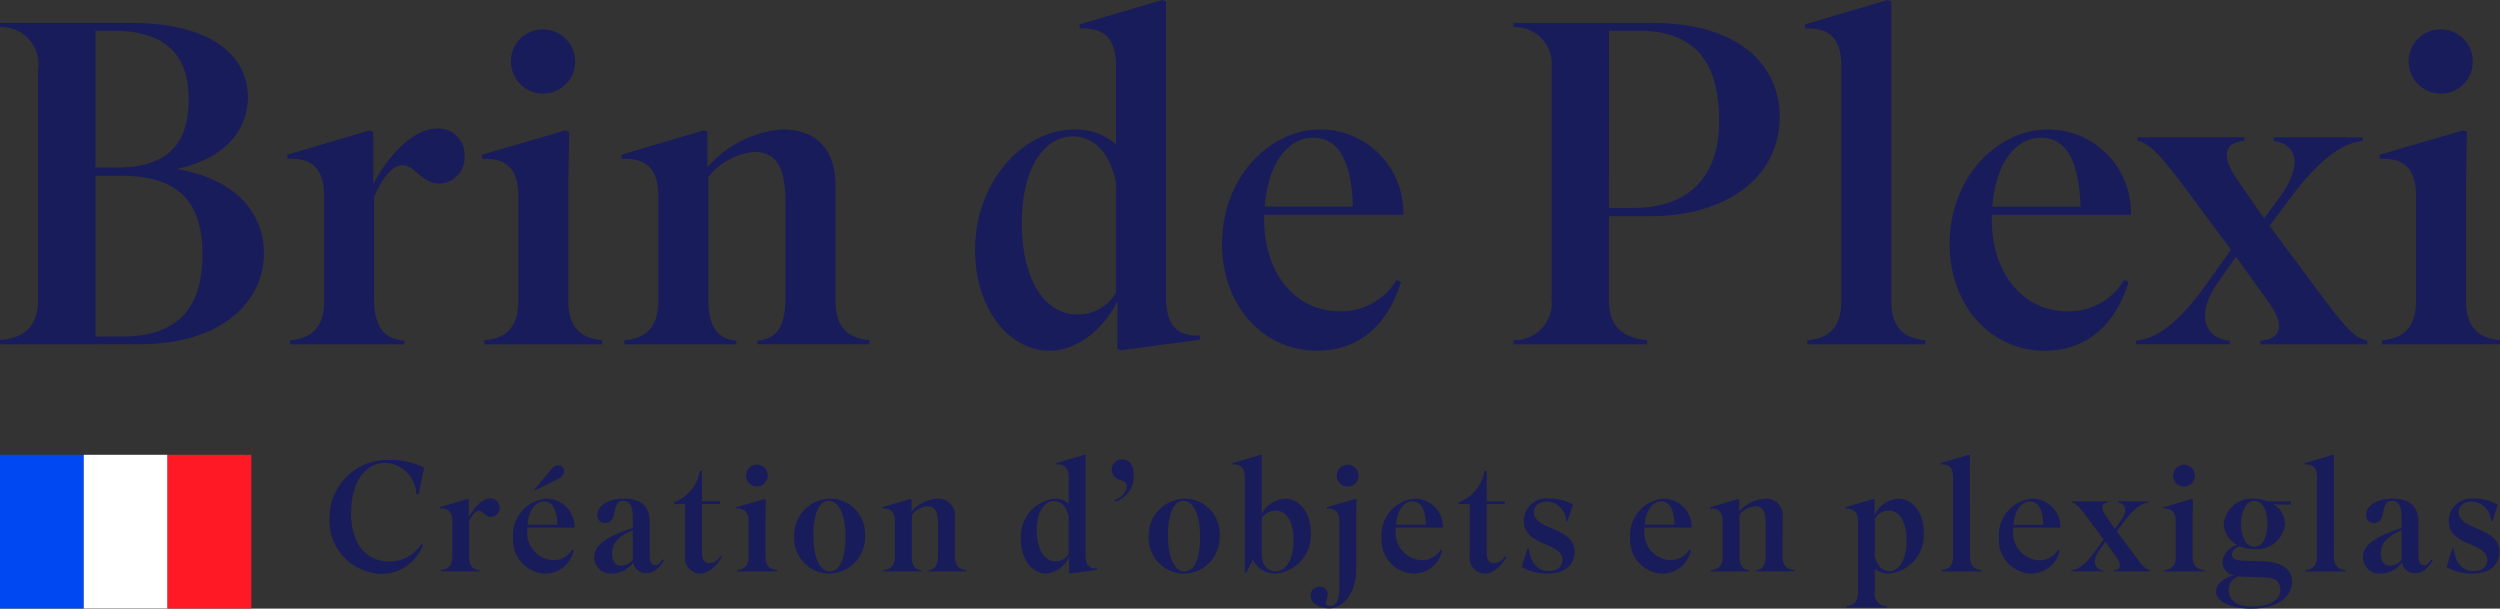 <svg xmlns="http://www.w3.org/2000/svg" width="179.045" height="43.589" viewBox="0 0 179.045 43.589">
  <rect x="0" y="0" width="179.045" height="43.589" fill="#333333" stroke="none"/>
  <g id="Groupe_16" data-name="Groupe 16" transform="translate(-44 -119.428)">
    <path id="Tracé_69" data-name="Tracé 69" d="M13.383,6.579l.39-1.927a5.792,5.792,0,0,0-2.54-.535A4.135,4.135,0,0,0,7,8.239a3.809,3.809,0,0,0,3.687,4.032A3.145,3.145,0,0,0,13.695,10.2l-.134-.056a2.627,2.627,0,0,1-2.284,1.248c-1.559,0-2.729-1.17-2.729-3.442C8.548,5.5,9.7,4.329,11,4.329a2.322,2.322,0,0,1,2.217,2.228ZM17.738,12.1v-.089C17.293,11.982,17,11.737,17,11V8.529c.189-.446.446-.769.691-.769.29,0,.479.446.891.446a.67.67,0,0,0-.045-1.337c-.524,0-1.125.535-1.559,1.348V6.947l-.089-.033L14.9,7.5v.1c.524-.033.891.178.891.891v2.562c0,.735-.412.913-.824.947v.1Zm4.021-5.826,1.66-.824a.59.59,0,0,0,.379-.524.407.407,0,0,0-.412-.423.6.6,0,0,0-.468.245l-1.27,1.526Zm2.729,4.311-.111-.045A1.552,1.552,0,0,1,23,11.3a1.97,1.97,0,0,1-1.827-2.217V8.963h3.375a2.014,2.014,0,0,0-2.027-2.072,2.612,2.612,0,0,0-2.373,2.785A2.4,2.4,0,0,0,22.45,12.26,2.077,2.077,0,0,0,24.488,10.589Zm-2.128-3.5c.546,0,.925.457.958,1.671H21.18C21.258,7.727,21.737,7.092,22.361,7.092Zm5.536,4.6c-.368,0-.657-.245-.657-.847,0-.691.323-1.192,1.482-1.693v2.139A1.194,1.194,0,0,1,27.9,11.692Zm1.793.535c.457,0,.88-.245,1.27-.925l-.1-.067c-.189.29-.334.423-.546.423-.256,0-.379-.212-.379-.735V8.584c0-1.1-.568-1.693-1.86-1.693-1.181,0-1.894.546-1.894,1.17a.547.547,0,0,0,.568.579c.334,0,.568-.245.635-.657.111-.691.29-.936.657-.936.446,0,.679.334.679,1.158v.78c-2.261.746-2.763,1.4-2.763,2.116a1.179,1.179,0,0,0,1.27,1.158,1.947,1.947,0,0,0,1.526-.791A.909.909,0,0,0,29.69,12.227Zm5.28-4.946v-.2H33.678V4.908h-.156a2.894,2.894,0,0,1-1.849,2.239v.134h.791V11a1.121,1.121,0,0,0,1.058,1.259c.479,0,1.069-.323,1.582-1.192L35,11a1,1,0,0,1-.8.512c-.334,0-.524-.223-.524-.791V7.281Zm1.86-2.05a.78.78,0,1,0,.78-.769A.773.773,0,0,0,36.831,5.232ZM39.047,12.1V12c-.412-.033-.824-.212-.824-.947V8.239l.022-1.292-.089-.033-2.027.59v.1c.5-.022.88.156.88.891v2.562c0,.735-.412.913-.824.947v.1Zm3.765.156a2.593,2.593,0,0,0,2.54-2.707,2.515,2.515,0,0,0-2.54-2.662A2.628,2.628,0,0,0,40.273,9.6,2.547,2.547,0,0,0,42.812,12.26ZM41.654,9.553c0-1.883.546-2.506,1.114-2.506.735,0,1.181,1.047,1.181,2.551,0,1.938-.557,2.506-1.136,2.506C42.1,12.1,41.654,11.035,41.654,9.553Zm7.731,2.462c-.412-.033-.679-.278-.679-1.014V8.05a1.6,1.6,0,0,1,1.114-.613c.512,0,.757.334.757,1.214V11c0,.735-.267.98-.679,1.014V12.1h2.718V12c-.412-.033-.824-.212-.824-.947V8.25a1.2,1.2,0,0,0-1.281-1.359,2.683,2.683,0,0,0-1.827.913V6.947l-.089-.033L46.6,7.5v.1c.5-.022.891.156.891.891v2.562c0,.735-.412.913-.824.947v.1h2.718ZM59,11.38c-.8,0-1.348-.858-1.348-2.217,0-1.426.6-2.105,1.236-2.105.39,0,.869.256,1.047,1.114v2.685A1.067,1.067,0,0,1,59,11.38Zm.969.835.089.033,1.916-.256v-.1c-.524.022-.824-.212-.824-.947V3.783l-.089-.033-2.005.59v.1c.5-.022.88.156.88.891V7.248a1.485,1.485,0,0,0-1.014-.356,2.738,2.738,0,0,0-2.406,2.93c0,1.426.835,2.439,1.8,2.439a2.006,2.006,0,0,0,1.649-1.2ZM64.1,5.989a1.157,1.157,0,0,1-.891.991l.045.134a1.883,1.883,0,0,0,1.337-1.96c0-.791-.4-1.08-.813-1.08a.742.742,0,0,0-.757.746.777.777,0,0,0,.646.746C63.977,5.644,64.1,5.777,64.1,5.989Zm4.11,6.271a2.593,2.593,0,0,0,2.54-2.707,2.515,2.515,0,0,0-2.54-2.662A2.628,2.628,0,0,0,65.67,9.6,2.547,2.547,0,0,0,68.209,12.26ZM67.051,9.553c0-1.883.546-2.506,1.114-2.506.735,0,1.181,1.047,1.181,2.551,0,1.938-.557,2.506-1.136,2.506C67.5,12.1,67.051,11.035,67.051,9.553ZM74.77,12.26A2.768,2.768,0,0,0,77.277,9.32c0-1.448-.835-2.428-1.827-2.428a2.009,2.009,0,0,0-1.682,1.092v-4.2l-.089-.033-2.005.59v.1c.5-.022.88.156.88.891v6.862h.111l.457-.936A1.805,1.805,0,0,0,74.77,12.26Zm-.022-.167c-.412,0-.98-.256-.98-1.281V8.295a1.142,1.142,0,0,1,.969-.546c.769,0,1.3.691,1.3,2.116C76.04,11.347,75.45,12.093,74.748,12.093Zm4.389-6.862a.78.78,0,1,0,.78-.769A.773.773,0,0,0,79.137,5.232Zm-.524,9.513c.969,0,1.916-1.069,1.916-2.774V8.239l.022-1.292-.089-.033-2.027.59v.1c.5-.022.88.156.88.891v4.879c0,.88-.256,1.192-.646,1.192-.156,0-.312-.045-.312-.2a5.44,5.44,0,0,0,.134-.59.562.562,0,0,0-.6-.579.612.612,0,0,0-.624.635C77.266,14.444,77.956,14.744,78.613,14.744Zm8.076-4.155-.111-.045A1.552,1.552,0,0,1,85.2,11.3,1.97,1.97,0,0,1,83.37,9.086V8.963h3.375a2.014,2.014,0,0,0-2.027-2.072,2.612,2.612,0,0,0-2.373,2.785,2.4,2.4,0,0,0,2.306,2.584A2.077,2.077,0,0,0,86.689,10.589Zm-2.128-3.5c.546,0,.925.457.958,1.671H83.381C83.459,7.727,83.938,7.092,84.562,7.092Zm6.605.189v-.2H89.875V4.908h-.156A2.894,2.894,0,0,1,87.87,7.147v.134h.791V11a1.121,1.121,0,0,0,1.058,1.259c.479,0,1.069-.323,1.582-1.192L91.2,11a1,1,0,0,1-.8.512c-.334,0-.524-.223-.524-.791V7.281Zm3.13,4.8c-.746,0-1.292-.613-1.4-1.615l-.1-.022-.412,1.348a3.653,3.653,0,0,0,1.871.468c1.236,0,1.916-.635,1.916-1.571,0-1.782-2.918-1.526-2.918-2.829,0-.423.345-.769.991-.769a1.494,1.494,0,0,1,1.337,1.415l.089.011.379-1.192a3.087,3.087,0,0,0-1.682-.434,1.608,1.608,0,0,0-1.827,1.582c0,1.871,2.763,1.515,2.763,2.8C95.3,11.748,94.943,12.082,94.3,12.082Zm10.2-1.493-.111-.045a1.552,1.552,0,0,1-1.381.757,1.97,1.97,0,0,1-1.827-2.217V8.963h3.375a2.014,2.014,0,0,0-2.027-2.072,2.612,2.612,0,0,0-2.373,2.785,2.4,2.4,0,0,0,2.306,2.584A2.077,2.077,0,0,0,104.5,10.589Zm-2.128-3.5c.546,0,.925.457.958,1.671h-2.139C101.27,7.727,101.749,7.092,102.373,7.092Zm6.294,4.923c-.412-.033-.679-.278-.679-1.014V8.05a1.6,1.6,0,0,1,1.114-.613c.512,0,.757.334.757,1.214V11c0,.735-.267.98-.679,1.014V12.1H111.9V12c-.412-.033-.824-.212-.824-.947V8.25a1.2,1.2,0,0,0-1.281-1.359,2.683,2.683,0,0,0-1.827.913V6.947l-.089-.033-1.994.59v.1c.5-.022.891.156.891.891v2.562c0,.735-.412.913-.824.947v.1h2.718Zm10.047.078c-.39,0-.858-.256-1.036-1.1V8.328a1.142,1.142,0,0,1,.991-.579c.724,0,1.281.679,1.281,2.161C119.951,11.325,119.371,12.093,118.714,12.093Zm-.156,2.5a.837.837,0,0,1-.88-.947V11.915a1.563,1.563,0,0,0,1.025.345,2.779,2.779,0,0,0,2.484-2.952c0-1.415-.813-2.417-1.827-2.417a2.014,2.014,0,0,0-1.7,1.181V6.947l-.089-.033-1.994.59v.1c.5-.022.891.156.891.891v5.146c0,.735-.412.913-.824.947v.1h2.918Zm5.926-10.8L124.4,3.75l-2.005.59v.1c.5-.022.88.156.88.891v5.726c0,.735-.412.913-.824.947v.1h2.863V12c-.412-.033-.824-.212-.824-.947Zm6.427,6.806-.111-.045a1.552,1.552,0,0,1-1.381.757,1.97,1.97,0,0,1-1.827-2.217V8.963h3.375a2.014,2.014,0,0,0-2.027-2.072,2.612,2.612,0,0,0-2.373,2.785,2.4,2.4,0,0,0,2.306,2.584A2.078,2.078,0,0,0,130.912,10.589Zm-2.128-3.5c.546,0,.925.457.958,1.671H127.6C127.681,7.727,128.16,7.092,128.784,7.092Zm5.247,4.923c-.59-.045-.835-.624-.3-1.381l.457-.657.8,1.125c.446.624.212.891-.212.913V12.1h2.6v-.089c-.29-.067-.479-.245-1.092-1.069L135,9.23l.524-.7c.668-.891,1.236-1.314,1.738-1.359V7.081H135.1V7.17c.579.089.724.6.1,1.426l-.334.457-.668-.969c-.379-.557-.29-.88.189-.913V7.081h-2.6V7.17c.29.056.535.312,1.1,1.069l1.17,1.571-.59.824c-.7.991-1.259,1.348-1.715,1.381V12.1h2.272Zm5.013-6.784a.78.78,0,1,0,.78-.769A.773.773,0,0,0,139.043,5.232ZM141.26,12.1V12c-.412-.033-.824-.212-.824-.947V8.239l.022-1.292-.089-.033-2.027.59v.1c.5-.022.88.156.88.891v2.562c0,.735-.412.913-.824.947v.1ZM143.911,8.7c0-1.125.468-1.649.947-1.649s.936.524.936,1.649-.468,1.637-.947,1.637S143.911,9.821,143.911,8.7Zm3.642,4.155c0-.98-.835-1.437-2.083-1.482l-1.426-.045c-.624-.022-.791-.178-.791-.423,0-.212.1-.4.546-.613a2.662,2.662,0,0,0,1.047.212,2.013,2.013,0,0,0,2.206-1.827,1.638,1.638,0,0,0-.858-1.392c.245.022.524.033.791.033h.49V7.081h-1.682a2.752,2.752,0,0,0-.947-.189,2.02,2.02,0,0,0-2.183,1.816,1.734,1.734,0,0,0,.958,1.493,1.423,1.423,0,0,0-1.047,1.225.971.971,0,0,0,.835.958c-.679.156-1.3.568-1.3,1.158,0,.813,1.248,1.225,2.517,1.225C146.64,14.767,147.553,13.809,147.553,12.851Zm-2.84,1.76c-1.036,0-1.693-.379-1.693-1.181a.981.981,0,0,1,.7-.98c.111.011.223.022.334.022l1.6.056c.724.022,1.058.356,1.058.88C146.718,14.31,145.671,14.611,144.713,14.611ZM150.55,3.783l-.089-.033-2.005.59v.1c.5-.022.88.156.88.891v5.726c0,.735-.412.913-.824.947v.1h2.863V12c-.412-.033-.824-.212-.824-.947Zm4.021,7.909c-.368,0-.657-.245-.657-.847,0-.691.323-1.192,1.482-1.693v2.139A1.194,1.194,0,0,1,154.571,11.692Zm1.793.535c.457,0,.88-.245,1.27-.925l-.1-.067c-.189.29-.334.423-.546.423-.256,0-.379-.212-.379-.735V8.584c0-1.1-.568-1.693-1.86-1.693-1.181,0-1.894.546-1.894,1.17a.547.547,0,0,0,.568.579c.334,0,.568-.245.635-.657.111-.691.29-.936.657-.936.446,0,.679.334.679,1.158v.78c-2.261.746-2.762,1.4-2.762,2.116a1.179,1.179,0,0,0,1.27,1.158,1.947,1.947,0,0,0,1.526-.791A.909.909,0,0,0,156.364,12.227Zm4.166-.145c-.746,0-1.292-.613-1.4-1.615l-.1-.022-.412,1.348a3.653,3.653,0,0,0,1.871.468c1.236,0,1.916-.635,1.916-1.571,0-1.782-2.918-1.526-2.918-2.829,0-.423.345-.769.991-.769a1.494,1.494,0,0,1,1.337,1.415l.089.011.379-1.192a3.087,3.087,0,0,0-1.682-.434,1.608,1.608,0,0,0-1.827,1.582c0,1.871,2.762,1.515,2.762,2.8C161.533,11.748,161.177,12.082,160.53,12.082Z" transform="translate(60.598 148.25)" fill="#191c5b"/>
    <g id="Groupe_1" data-name="Groupe 1" transform="translate(-23.934 141)">
      <rect id="Rectangle_5" data-name="Rectangle 5" width="6" height="11" transform="translate(67.933 11)" fill="#0049f2"/>
      <rect id="Rectangle_6" data-name="Rectangle 6" width="6" height="11" transform="translate(73.933 11)" fill="#fff"/>
      <rect id="Rectangle_7" data-name="Rectangle 7" width="6" height="11" transform="translate(79.933 11)" fill="#ff1924"/>
    </g>
    <path id="Tracé_68" data-name="Tracé 68" d="M29.1,33.657c6.016,0,8.942-3.123,8.942-6.51,0-2.926-2.071-5.359-6.279-6.049,3.386-.69,5.129-2.7,5.129-5.129,0-3.156-2.893-5.326-8.318-5.326H19.14v.3A2.634,2.634,0,0,1,21.869,13.9V30.435c0,2.268-1.348,2.794-2.729,2.926v.3ZM25.978,11.2h1.249c3.978,0,5.425,1.94,5.425,4.9,0,3.321-1.611,4.9-5.194,4.9H25.978Zm0,21.9V21.592h1.874c4.142,0,5.786,1.94,5.786,5.622,0,3.452-1.414,5.885-5.753,5.885Zm22.126.559v-.263c-1.315-.1-2.17-.822-2.17-2.992V23.1c.559-1.315,1.315-2.268,2.038-2.268.855,0,1.414,1.315,2.63,1.315a1.864,1.864,0,0,0,1.808-1.973,1.872,1.872,0,0,0-1.94-1.973c-1.545,0-3.321,1.578-4.6,3.978V18.436l-.263-.1-5.885,1.742v.3c1.545-.1,2.63.526,2.63,2.63v7.562c0,2.17-1.216,2.7-2.433,2.794v.3Zm7.627-20.285a2.3,2.3,0,1,0,2.3-2.268A2.28,2.28,0,0,0,55.731,13.373Zm6.542,20.285v-.3c-1.216-.1-2.433-.625-2.433-2.794V22.249l.066-3.814-.263-.1L53.66,20.079v.3c1.479-.066,2.6.46,2.6,2.63v7.562c0,2.17-1.216,2.7-2.433,2.794v.3Zm9.6-.263c-1.216-.1-2.005-.822-2.005-2.992V21.69a4.722,4.722,0,0,1,3.288-1.808c1.512,0,2.236.986,2.236,3.584V30.4c0,2.17-.789,2.893-2.005,2.992v.263h8.022v-.3c-1.216-.1-2.433-.625-2.433-2.794V22.282c0-2.663-1.447-4.011-3.781-4.011a7.917,7.917,0,0,0-5.392,2.7V18.436l-.263-.1-5.885,1.742v.3c1.479-.066,2.63.46,2.63,2.63v7.562c0,2.17-1.216,2.7-2.433,2.794v.3h8.022ZM96.3,31.52c-2.367,0-3.978-2.531-3.978-6.542,0-4.208,1.775-6.214,3.649-6.214,1.151,0,2.564.756,3.09,3.288v7.923A3.148,3.148,0,0,1,96.3,31.52Zm2.86,2.466.263.1,5.655-.756v-.3c-1.545.066-2.433-.625-2.433-2.794V9.1l-.263-.1-5.918,1.742v.3c1.479-.066,2.6.46,2.6,2.63v5.655a4.384,4.384,0,0,0-2.992-1.052c-3.584,0-7.1,3.649-7.1,8.646,0,4.208,2.466,7.2,5.326,7.2,2.268,0,4.11-1.94,4.866-3.551Zm20.318-4.8-.329-.132a4.581,4.581,0,0,1-4.077,2.236c-3.189,0-5.392-2.762-5.392-6.542v-.362h9.962a5.944,5.944,0,0,0-5.983-6.115c-3.419,0-7,3.255-7,8.219,0,4.34,2.893,7.627,6.805,7.627C116.158,34.118,118.427,32.605,119.479,29.186ZM113.2,18.863c1.611,0,2.729,1.348,2.827,4.931h-6.312C109.944,20.737,111.358,18.863,113.2,18.863Zm23.9,14.5c-1.315-.132-2.729-.658-2.729-2.794V24.485h2.893c5.786,0,9.337-2.992,9.337-7.1,0-3.682-2.893-6.74-9.107-6.74h-9.962v.3a2.637,2.637,0,0,1,2.729,2.926V30.4a2.665,2.665,0,0,1-2.729,2.959v.3H137.1ZM134.372,11.2h2.071c4.241,0,5.819,2.4,5.819,6.477,0,3.847-2.038,6.214-6.181,6.214h-1.71Zm20.219-2.1-.263-.1-5.918,1.742v.3c1.479-.066,2.6.46,2.6,2.63v16.9c0,2.17-1.216,2.7-2.433,2.794v.3h8.449v-.3c-1.216-.1-2.433-.625-2.433-2.794Zm17,20.087-.329-.132a4.581,4.581,0,0,1-4.077,2.236c-3.189,0-5.392-2.762-5.392-6.542v-.362h9.962a5.944,5.944,0,0,0-5.983-6.115c-3.419,0-7,3.255-7,8.219,0,4.34,2.893,7.627,6.805,7.627C168.267,34.118,170.536,32.605,171.588,29.186Zm-6.279-10.323c1.611,0,2.729,1.348,2.827,4.931h-6.312C162.053,20.737,163.467,18.863,165.308,18.863ZM178.82,33.394c-1.742-.132-2.466-1.841-.888-4.077l1.348-1.94,2.367,3.321c1.315,1.841.625,2.63-.625,2.7v.263h7.66v-.263c-.855-.2-1.414-.723-3.222-3.156l-3.781-5.063,1.545-2.071c1.973-2.63,3.649-3.879,5.129-4.011V18.83h-6.378v.263c1.71.263,2.137,1.775.3,4.208l-.986,1.348-1.973-2.86c-1.118-1.644-.855-2.6.559-2.7V18.83h-7.66v.263c.855.164,1.578.921,3.255,3.156l3.452,4.636-1.742,2.433c-2.071,2.926-3.715,3.978-5.063,4.077v.263h6.707Zm12.822-20.022a2.3,2.3,0,1,0,2.3-2.268A2.28,2.28,0,0,0,191.642,13.373Zm6.542,20.285v-.3c-1.216-.1-2.433-.625-2.433-2.794V22.249l.066-3.814-.263-.1-5.984,1.742v.3c1.479-.066,2.6.46,2.6,2.63v7.562c0,2.17-1.216,2.7-2.433,2.794v.3Z" transform="translate(24.86 110.428)" fill="#191c5b"/>
  </g>
</svg>
